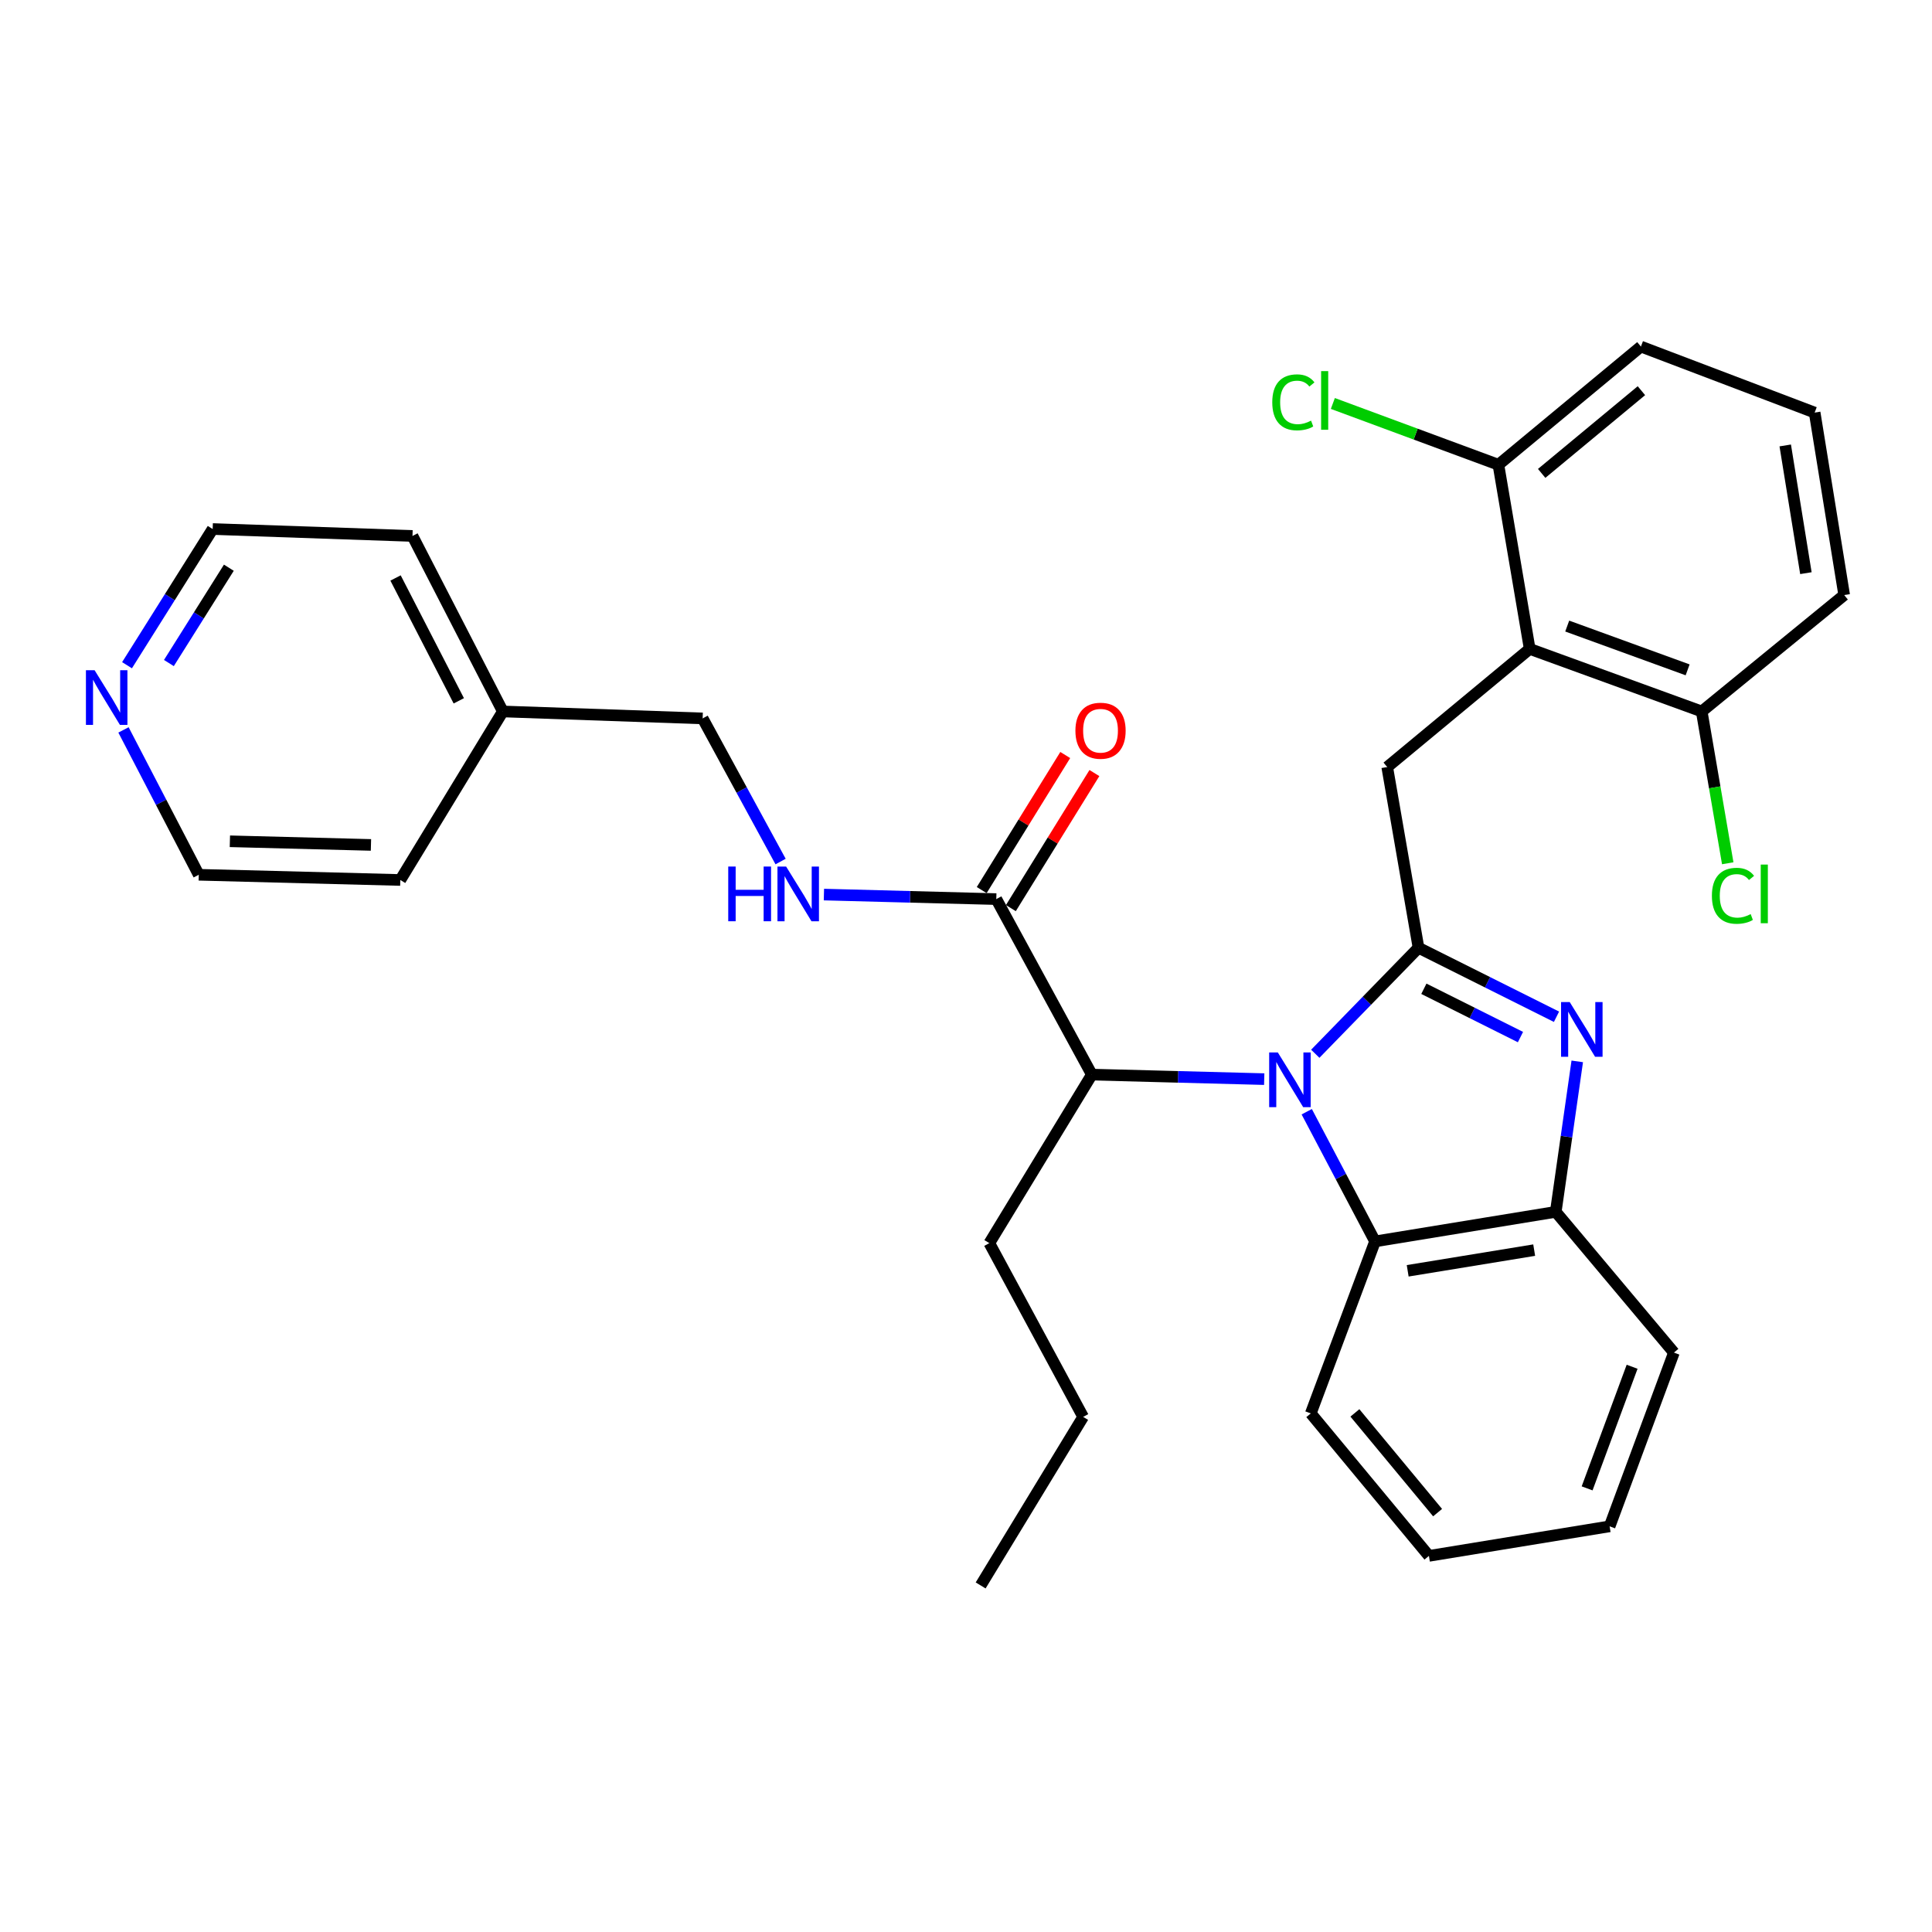 <?xml version='1.0' encoding='iso-8859-1'?>
<svg version='1.1' baseProfile='full'
              xmlns='http://www.w3.org/2000/svg'
                      xmlns:rdkit='http://www.rdkit.org/xml'
                      xmlns:xlink='http://www.w3.org/1999/xlink'
                  xml:space='preserve'
width='1000px' height='1000px' viewBox='0 0 1000 1000'>
<!-- END OF HEADER -->
<rect style='opacity:1.0;fill:#FFFFFF;stroke:none' width='1000' height='1000' x='0' y='0'> </rect>
<path class='bond-0' d='M 551.369,390.797 L 529.75,425.75' style='fill:none;fill-rule:evenodd;stroke:#FF0000;stroke-width:6px;stroke-linecap:butt;stroke-linejoin:miter;stroke-opacity:1' />
<path class='bond-0' d='M 529.75,425.75 L 508.131,460.704' style='fill:none;fill-rule:evenodd;stroke:#000000;stroke-width:6px;stroke-linecap:butt;stroke-linejoin:miter;stroke-opacity:1' />
<path class='bond-0' d='M 566.463,400.133 L 544.844,435.086' style='fill:none;fill-rule:evenodd;stroke:#FF0000;stroke-width:6px;stroke-linecap:butt;stroke-linejoin:miter;stroke-opacity:1' />
<path class='bond-0' d='M 544.844,435.086 L 523.225,470.04' style='fill:none;fill-rule:evenodd;stroke:#000000;stroke-width:6px;stroke-linecap:butt;stroke-linejoin:miter;stroke-opacity:1' />
<path class='bond-1' d='M 515.678,465.372 L 471.068,464.201' style='fill:none;fill-rule:evenodd;stroke:#000000;stroke-width:6px;stroke-linecap:butt;stroke-linejoin:miter;stroke-opacity:1' />
<path class='bond-1' d='M 471.068,464.201 L 426.458,463.029' style='fill:none;fill-rule:evenodd;stroke:#0000FF;stroke-width:6px;stroke-linecap:butt;stroke-linejoin:miter;stroke-opacity:1' />
<path class='bond-2' d='M 515.678,465.372 L 565.136,556.212' style='fill:none;fill-rule:evenodd;stroke:#000000;stroke-width:6px;stroke-linecap:butt;stroke-linejoin:miter;stroke-opacity:1' />
<path class='bond-3' d='M 65.743,344.317 L 87.91,309.07' style='fill:none;fill-rule:evenodd;stroke:#0000FF;stroke-width:6px;stroke-linecap:butt;stroke-linejoin:miter;stroke-opacity:1' />
<path class='bond-3' d='M 87.91,309.07 L 110.078,273.822' style='fill:none;fill-rule:evenodd;stroke:#000000;stroke-width:6px;stroke-linecap:butt;stroke-linejoin:miter;stroke-opacity:1' />
<path class='bond-3' d='M 87.417,343.191 L 102.934,318.518' style='fill:none;fill-rule:evenodd;stroke:#0000FF;stroke-width:6px;stroke-linecap:butt;stroke-linejoin:miter;stroke-opacity:1' />
<path class='bond-3' d='M 102.934,318.518 L 118.451,293.845' style='fill:none;fill-rule:evenodd;stroke:#000000;stroke-width:6px;stroke-linecap:butt;stroke-linejoin:miter;stroke-opacity:1' />
<path class='bond-4' d='M 63.918,377.798 L 83.399,415.289' style='fill:none;fill-rule:evenodd;stroke:#0000FF;stroke-width:6px;stroke-linecap:butt;stroke-linejoin:miter;stroke-opacity:1' />
<path class='bond-4' d='M 83.399,415.289 L 102.88,452.781' style='fill:none;fill-rule:evenodd;stroke:#000000;stroke-width:6px;stroke-linecap:butt;stroke-linejoin:miter;stroke-opacity:1' />
<path class='bond-5' d='M 404.034,445.934 L 383.86,408.892' style='fill:none;fill-rule:evenodd;stroke:#0000FF;stroke-width:6px;stroke-linecap:butt;stroke-linejoin:miter;stroke-opacity:1' />
<path class='bond-5' d='M 383.86,408.892 L 363.686,371.85' style='fill:none;fill-rule:evenodd;stroke:#000000;stroke-width:6px;stroke-linecap:butt;stroke-linejoin:miter;stroke-opacity:1' />
<path class='bond-6' d='M 260.265,368.251 L 207.199,455.482' style='fill:none;fill-rule:evenodd;stroke:#000000;stroke-width:6px;stroke-linecap:butt;stroke-linejoin:miter;stroke-opacity:1' />
<path class='bond-7' d='M 260.265,368.251 L 363.686,371.85' style='fill:none;fill-rule:evenodd;stroke:#000000;stroke-width:6px;stroke-linecap:butt;stroke-linejoin:miter;stroke-opacity:1' />
<path class='bond-8' d='M 260.265,368.251 L 213.499,277.411' style='fill:none;fill-rule:evenodd;stroke:#000000;stroke-width:6px;stroke-linecap:butt;stroke-linejoin:miter;stroke-opacity:1' />
<path class='bond-8' d='M 237.471,362.749 L 204.735,299.161' style='fill:none;fill-rule:evenodd;stroke:#000000;stroke-width:6px;stroke-linecap:butt;stroke-linejoin:miter;stroke-opacity:1' />
<path class='bond-9' d='M 678.456,731.581 L 739.608,805.324' style='fill:none;fill-rule:evenodd;stroke:#000000;stroke-width:6px;stroke-linecap:butt;stroke-linejoin:miter;stroke-opacity:1' />
<path class='bond-9' d='M 701.291,731.314 L 744.097,782.934' style='fill:none;fill-rule:evenodd;stroke:#000000;stroke-width:6px;stroke-linecap:butt;stroke-linejoin:miter;stroke-opacity:1' />
<path class='bond-10' d='M 678.456,731.581 L 711.724,642.546' style='fill:none;fill-rule:evenodd;stroke:#000000;stroke-width:6px;stroke-linecap:butt;stroke-linejoin:miter;stroke-opacity:1' />
<path class='bond-11' d='M 739.608,805.324 L 833.14,790.031' style='fill:none;fill-rule:evenodd;stroke:#000000;stroke-width:6px;stroke-linecap:butt;stroke-linejoin:miter;stroke-opacity:1' />
<path class='bond-12' d='M 833.14,790.031 L 866.417,700.098' style='fill:none;fill-rule:evenodd;stroke:#000000;stroke-width:6px;stroke-linecap:butt;stroke-linejoin:miter;stroke-opacity:1' />
<path class='bond-12' d='M 821.486,770.382 L 844.78,707.429' style='fill:none;fill-rule:evenodd;stroke:#000000;stroke-width:6px;stroke-linecap:butt;stroke-linejoin:miter;stroke-opacity:1' />
<path class='bond-13' d='M 866.417,700.098 L 805.256,627.253' style='fill:none;fill-rule:evenodd;stroke:#000000;stroke-width:6px;stroke-linecap:butt;stroke-linejoin:miter;stroke-opacity:1' />
<path class='bond-14' d='M 676.364,575.427 L 694.044,608.986' style='fill:none;fill-rule:evenodd;stroke:#0000FF;stroke-width:6px;stroke-linecap:butt;stroke-linejoin:miter;stroke-opacity:1' />
<path class='bond-14' d='M 694.044,608.986 L 711.724,642.546' style='fill:none;fill-rule:evenodd;stroke:#000000;stroke-width:6px;stroke-linecap:butt;stroke-linejoin:miter;stroke-opacity:1' />
<path class='bond-15' d='M 680.785,545.425 L 707.5,517.989' style='fill:none;fill-rule:evenodd;stroke:#0000FF;stroke-width:6px;stroke-linecap:butt;stroke-linejoin:miter;stroke-opacity:1' />
<path class='bond-15' d='M 707.5,517.989 L 734.214,490.554' style='fill:none;fill-rule:evenodd;stroke:#000000;stroke-width:6px;stroke-linecap:butt;stroke-linejoin:miter;stroke-opacity:1' />
<path class='bond-16' d='M 654.356,558.554 L 609.746,557.383' style='fill:none;fill-rule:evenodd;stroke:#0000FF;stroke-width:6px;stroke-linecap:butt;stroke-linejoin:miter;stroke-opacity:1' />
<path class='bond-16' d='M 609.746,557.383 L 565.136,556.212' style='fill:none;fill-rule:evenodd;stroke:#000000;stroke-width:6px;stroke-linecap:butt;stroke-linejoin:miter;stroke-opacity:1' />
<path class='bond-17' d='M 711.724,642.546 L 805.256,627.253' style='fill:none;fill-rule:evenodd;stroke:#000000;stroke-width:6px;stroke-linecap:butt;stroke-linejoin:miter;stroke-opacity:1' />
<path class='bond-17' d='M 728.617,657.767 L 794.09,647.062' style='fill:none;fill-rule:evenodd;stroke:#000000;stroke-width:6px;stroke-linecap:butt;stroke-linejoin:miter;stroke-opacity:1' />
<path class='bond-18' d='M 805.256,627.253 L 810.818,588.311' style='fill:none;fill-rule:evenodd;stroke:#000000;stroke-width:6px;stroke-linecap:butt;stroke-linejoin:miter;stroke-opacity:1' />
<path class='bond-18' d='M 810.818,588.311 L 816.381,549.369' style='fill:none;fill-rule:evenodd;stroke:#0000FF;stroke-width:6px;stroke-linecap:butt;stroke-linejoin:miter;stroke-opacity:1' />
<path class='bond-19' d='M 805.641,526.272 L 769.928,508.413' style='fill:none;fill-rule:evenodd;stroke:#0000FF;stroke-width:6px;stroke-linecap:butt;stroke-linejoin:miter;stroke-opacity:1' />
<path class='bond-19' d='M 769.928,508.413 L 734.214,490.554' style='fill:none;fill-rule:evenodd;stroke:#000000;stroke-width:6px;stroke-linecap:butt;stroke-linejoin:miter;stroke-opacity:1' />
<path class='bond-19' d='M 786.989,536.788 L 761.99,524.287' style='fill:none;fill-rule:evenodd;stroke:#0000FF;stroke-width:6px;stroke-linecap:butt;stroke-linejoin:miter;stroke-opacity:1' />
<path class='bond-19' d='M 761.99,524.287 L 736.991,511.786' style='fill:none;fill-rule:evenodd;stroke:#000000;stroke-width:6px;stroke-linecap:butt;stroke-linejoin:miter;stroke-opacity:1' />
<path class='bond-20' d='M 734.214,490.554 L 718.024,397.022' style='fill:none;fill-rule:evenodd;stroke:#000000;stroke-width:6px;stroke-linecap:butt;stroke-linejoin:miter;stroke-opacity:1' />
<path class='bond-21' d='M 718.024,397.022 L 791.767,335.871' style='fill:none;fill-rule:evenodd;stroke:#000000;stroke-width:6px;stroke-linecap:butt;stroke-linejoin:miter;stroke-opacity:1' />
<path class='bond-22' d='M 565.136,556.212 L 512.079,643.443' style='fill:none;fill-rule:evenodd;stroke:#000000;stroke-width:6px;stroke-linecap:butt;stroke-linejoin:miter;stroke-opacity:1' />
<path class='bond-23' d='M 512.079,643.443 L 560.639,733.376' style='fill:none;fill-rule:evenodd;stroke:#000000;stroke-width:6px;stroke-linecap:butt;stroke-linejoin:miter;stroke-opacity:1' />
<path class='bond-24' d='M 954.545,307.997 L 939.262,213.558' style='fill:none;fill-rule:evenodd;stroke:#000000;stroke-width:6px;stroke-linecap:butt;stroke-linejoin:miter;stroke-opacity:1' />
<path class='bond-24' d='M 934.733,296.666 L 924.035,230.559' style='fill:none;fill-rule:evenodd;stroke:#000000;stroke-width:6px;stroke-linecap:butt;stroke-linejoin:miter;stroke-opacity:1' />
<path class='bond-25' d='M 954.545,307.997 L 880.803,368.251' style='fill:none;fill-rule:evenodd;stroke:#000000;stroke-width:6px;stroke-linecap:butt;stroke-linejoin:miter;stroke-opacity:1' />
<path class='bond-26' d='M 939.262,213.558 L 849.33,179.383' style='fill:none;fill-rule:evenodd;stroke:#000000;stroke-width:6px;stroke-linecap:butt;stroke-linejoin:miter;stroke-opacity:1' />
<path class='bond-27' d='M 849.33,179.383 L 775.577,240.545' style='fill:none;fill-rule:evenodd;stroke:#000000;stroke-width:6px;stroke-linecap:butt;stroke-linejoin:miter;stroke-opacity:1' />
<path class='bond-27' d='M 849.596,202.219 L 797.969,245.032' style='fill:none;fill-rule:evenodd;stroke:#000000;stroke-width:6px;stroke-linecap:butt;stroke-linejoin:miter;stroke-opacity:1' />
<path class='bond-28' d='M 775.577,240.545 L 791.767,335.871' style='fill:none;fill-rule:evenodd;stroke:#000000;stroke-width:6px;stroke-linecap:butt;stroke-linejoin:miter;stroke-opacity:1' />
<path class='bond-29' d='M 775.577,240.545 L 732.729,224.69' style='fill:none;fill-rule:evenodd;stroke:#000000;stroke-width:6px;stroke-linecap:butt;stroke-linejoin:miter;stroke-opacity:1' />
<path class='bond-29' d='M 732.729,224.69 L 689.881,208.835' style='fill:none;fill-rule:evenodd;stroke:#00CC00;stroke-width:6px;stroke-linecap:butt;stroke-linejoin:miter;stroke-opacity:1' />
<path class='bond-30' d='M 791.767,335.871 L 880.803,368.251' style='fill:none;fill-rule:evenodd;stroke:#000000;stroke-width:6px;stroke-linecap:butt;stroke-linejoin:miter;stroke-opacity:1' />
<path class='bond-30' d='M 811.188,324.049 L 873.513,346.715' style='fill:none;fill-rule:evenodd;stroke:#000000;stroke-width:6px;stroke-linecap:butt;stroke-linejoin:miter;stroke-opacity:1' />
<path class='bond-31' d='M 880.803,368.251 L 887.539,407.538' style='fill:none;fill-rule:evenodd;stroke:#000000;stroke-width:6px;stroke-linecap:butt;stroke-linejoin:miter;stroke-opacity:1' />
<path class='bond-31' d='M 887.539,407.538 L 894.274,446.825' style='fill:none;fill-rule:evenodd;stroke:#00CC00;stroke-width:6px;stroke-linecap:butt;stroke-linejoin:miter;stroke-opacity:1' />
<path class='bond-32' d='M 560.639,733.376 L 507.583,820.617' style='fill:none;fill-rule:evenodd;stroke:#000000;stroke-width:6px;stroke-linecap:butt;stroke-linejoin:miter;stroke-opacity:1' />
<path class='bond-33' d='M 110.078,273.822 L 213.499,277.411' style='fill:none;fill-rule:evenodd;stroke:#000000;stroke-width:6px;stroke-linecap:butt;stroke-linejoin:miter;stroke-opacity:1' />
<path class='bond-34' d='M 102.88,452.781 L 207.199,455.482' style='fill:none;fill-rule:evenodd;stroke:#000000;stroke-width:6px;stroke-linecap:butt;stroke-linejoin:miter;stroke-opacity:1' />
<path class='bond-34' d='M 118.987,435.444 L 192.01,437.335' style='fill:none;fill-rule:evenodd;stroke:#000000;stroke-width:6px;stroke-linecap:butt;stroke-linejoin:miter;stroke-opacity:1' />
<path  class='atom-0' d='M 556.632 378.221
Q 556.632 371.421, 559.992 367.621
Q 563.352 363.821, 569.632 363.821
Q 575.912 363.821, 579.272 367.621
Q 582.632 371.421, 582.632 378.221
Q 582.632 385.101, 579.232 389.021
Q 575.832 392.901, 569.632 392.901
Q 563.392 392.901, 559.992 389.021
Q 556.632 385.141, 556.632 378.221
M 569.632 389.701
Q 573.952 389.701, 576.272 386.821
Q 578.632 383.901, 578.632 378.221
Q 578.632 372.661, 576.272 369.861
Q 573.952 367.021, 569.632 367.021
Q 565.312 367.021, 562.952 369.821
Q 560.632 372.621, 560.632 378.221
Q 560.632 383.941, 562.952 386.821
Q 565.312 389.701, 569.632 389.701
' fill='#FF0000'/>
<path  class='atom-2' d='M 48.957 346.893
L 58.237 361.893
Q 59.157 363.373, 60.637 366.053
Q 62.117 368.733, 62.197 368.893
L 62.197 346.893
L 65.957 346.893
L 65.957 375.213
L 62.077 375.213
L 52.117 358.813
Q 50.957 356.893, 49.717 354.693
Q 48.517 352.493, 48.157 351.813
L 48.157 375.213
L 44.477 375.213
L 44.477 346.893
L 48.957 346.893
' fill='#0000FF'/>
<path  class='atom-3' d='M 376.934 448.52
L 380.774 448.52
L 380.774 460.56
L 395.254 460.56
L 395.254 448.52
L 399.094 448.52
L 399.094 476.84
L 395.254 476.84
L 395.254 463.76
L 380.774 463.76
L 380.774 476.84
L 376.934 476.84
L 376.934 448.52
' fill='#0000FF'/>
<path  class='atom-3' d='M 406.894 448.52
L 416.174 463.52
Q 417.094 465, 418.574 467.68
Q 420.054 470.36, 420.134 470.52
L 420.134 448.52
L 423.894 448.52
L 423.894 476.84
L 420.014 476.84
L 410.054 460.44
Q 408.894 458.52, 407.654 456.32
Q 406.454 454.12, 406.094 453.44
L 406.094 476.84
L 402.414 476.84
L 402.414 448.52
L 406.894 448.52
' fill='#0000FF'/>
<path  class='atom-9' d='M 661.4 544.743
L 670.68 559.743
Q 671.6 561.223, 673.08 563.903
Q 674.56 566.583, 674.64 566.743
L 674.64 544.743
L 678.4 544.743
L 678.4 573.063
L 674.52 573.063
L 664.56 556.663
Q 663.4 554.743, 662.16 552.543
Q 660.96 550.343, 660.6 549.663
L 660.6 573.063
L 656.92 573.063
L 656.92 544.743
L 661.4 544.743
' fill='#0000FF'/>
<path  class='atom-12' d='M 812.484 518.664
L 821.764 533.664
Q 822.684 535.144, 824.164 537.824
Q 825.644 540.504, 825.724 540.664
L 825.724 518.664
L 829.484 518.664
L 829.484 546.984
L 825.604 546.984
L 815.644 530.584
Q 814.484 528.664, 813.244 526.464
Q 812.044 524.264, 811.684 523.584
L 811.684 546.984
L 808.004 546.984
L 808.004 518.664
L 812.484 518.664
' fill='#0000FF'/>
<path  class='atom-23' d='M 886.073 463.66
Q 886.073 456.62, 889.353 452.94
Q 892.673 449.22, 898.953 449.22
Q 904.793 449.22, 907.913 453.34
L 905.273 455.5
Q 902.993 452.5, 898.953 452.5
Q 894.673 452.5, 892.393 455.38
Q 890.153 458.22, 890.153 463.66
Q 890.153 469.26, 892.473 472.14
Q 894.833 475.02, 899.393 475.02
Q 902.513 475.02, 906.153 473.14
L 907.273 476.14
Q 905.793 477.1, 903.553 477.66
Q 901.313 478.22, 898.833 478.22
Q 892.673 478.22, 889.353 474.46
Q 886.073 470.7, 886.073 463.66
' fill='#00CC00'/>
<path  class='atom-23' d='M 911.353 447.5
L 915.033 447.5
L 915.033 477.86
L 911.353 477.86
L 911.353 447.5
' fill='#00CC00'/>
<path  class='atom-24' d='M 658.524 208.247
Q 658.524 201.207, 661.804 197.527
Q 665.124 193.807, 671.404 193.807
Q 677.244 193.807, 680.364 197.927
L 677.724 200.087
Q 675.444 197.087, 671.404 197.087
Q 667.124 197.087, 664.844 199.967
Q 662.604 202.807, 662.604 208.247
Q 662.604 213.847, 664.924 216.727
Q 667.284 219.607, 671.844 219.607
Q 674.964 219.607, 678.604 217.727
L 679.724 220.727
Q 678.244 221.687, 676.004 222.247
Q 673.764 222.807, 671.284 222.807
Q 665.124 222.807, 661.804 219.047
Q 658.524 215.287, 658.524 208.247
' fill='#00CC00'/>
<path  class='atom-24' d='M 683.804 192.087
L 687.484 192.087
L 687.484 222.447
L 683.804 222.447
L 683.804 192.087
' fill='#00CC00'/>
</svg>

